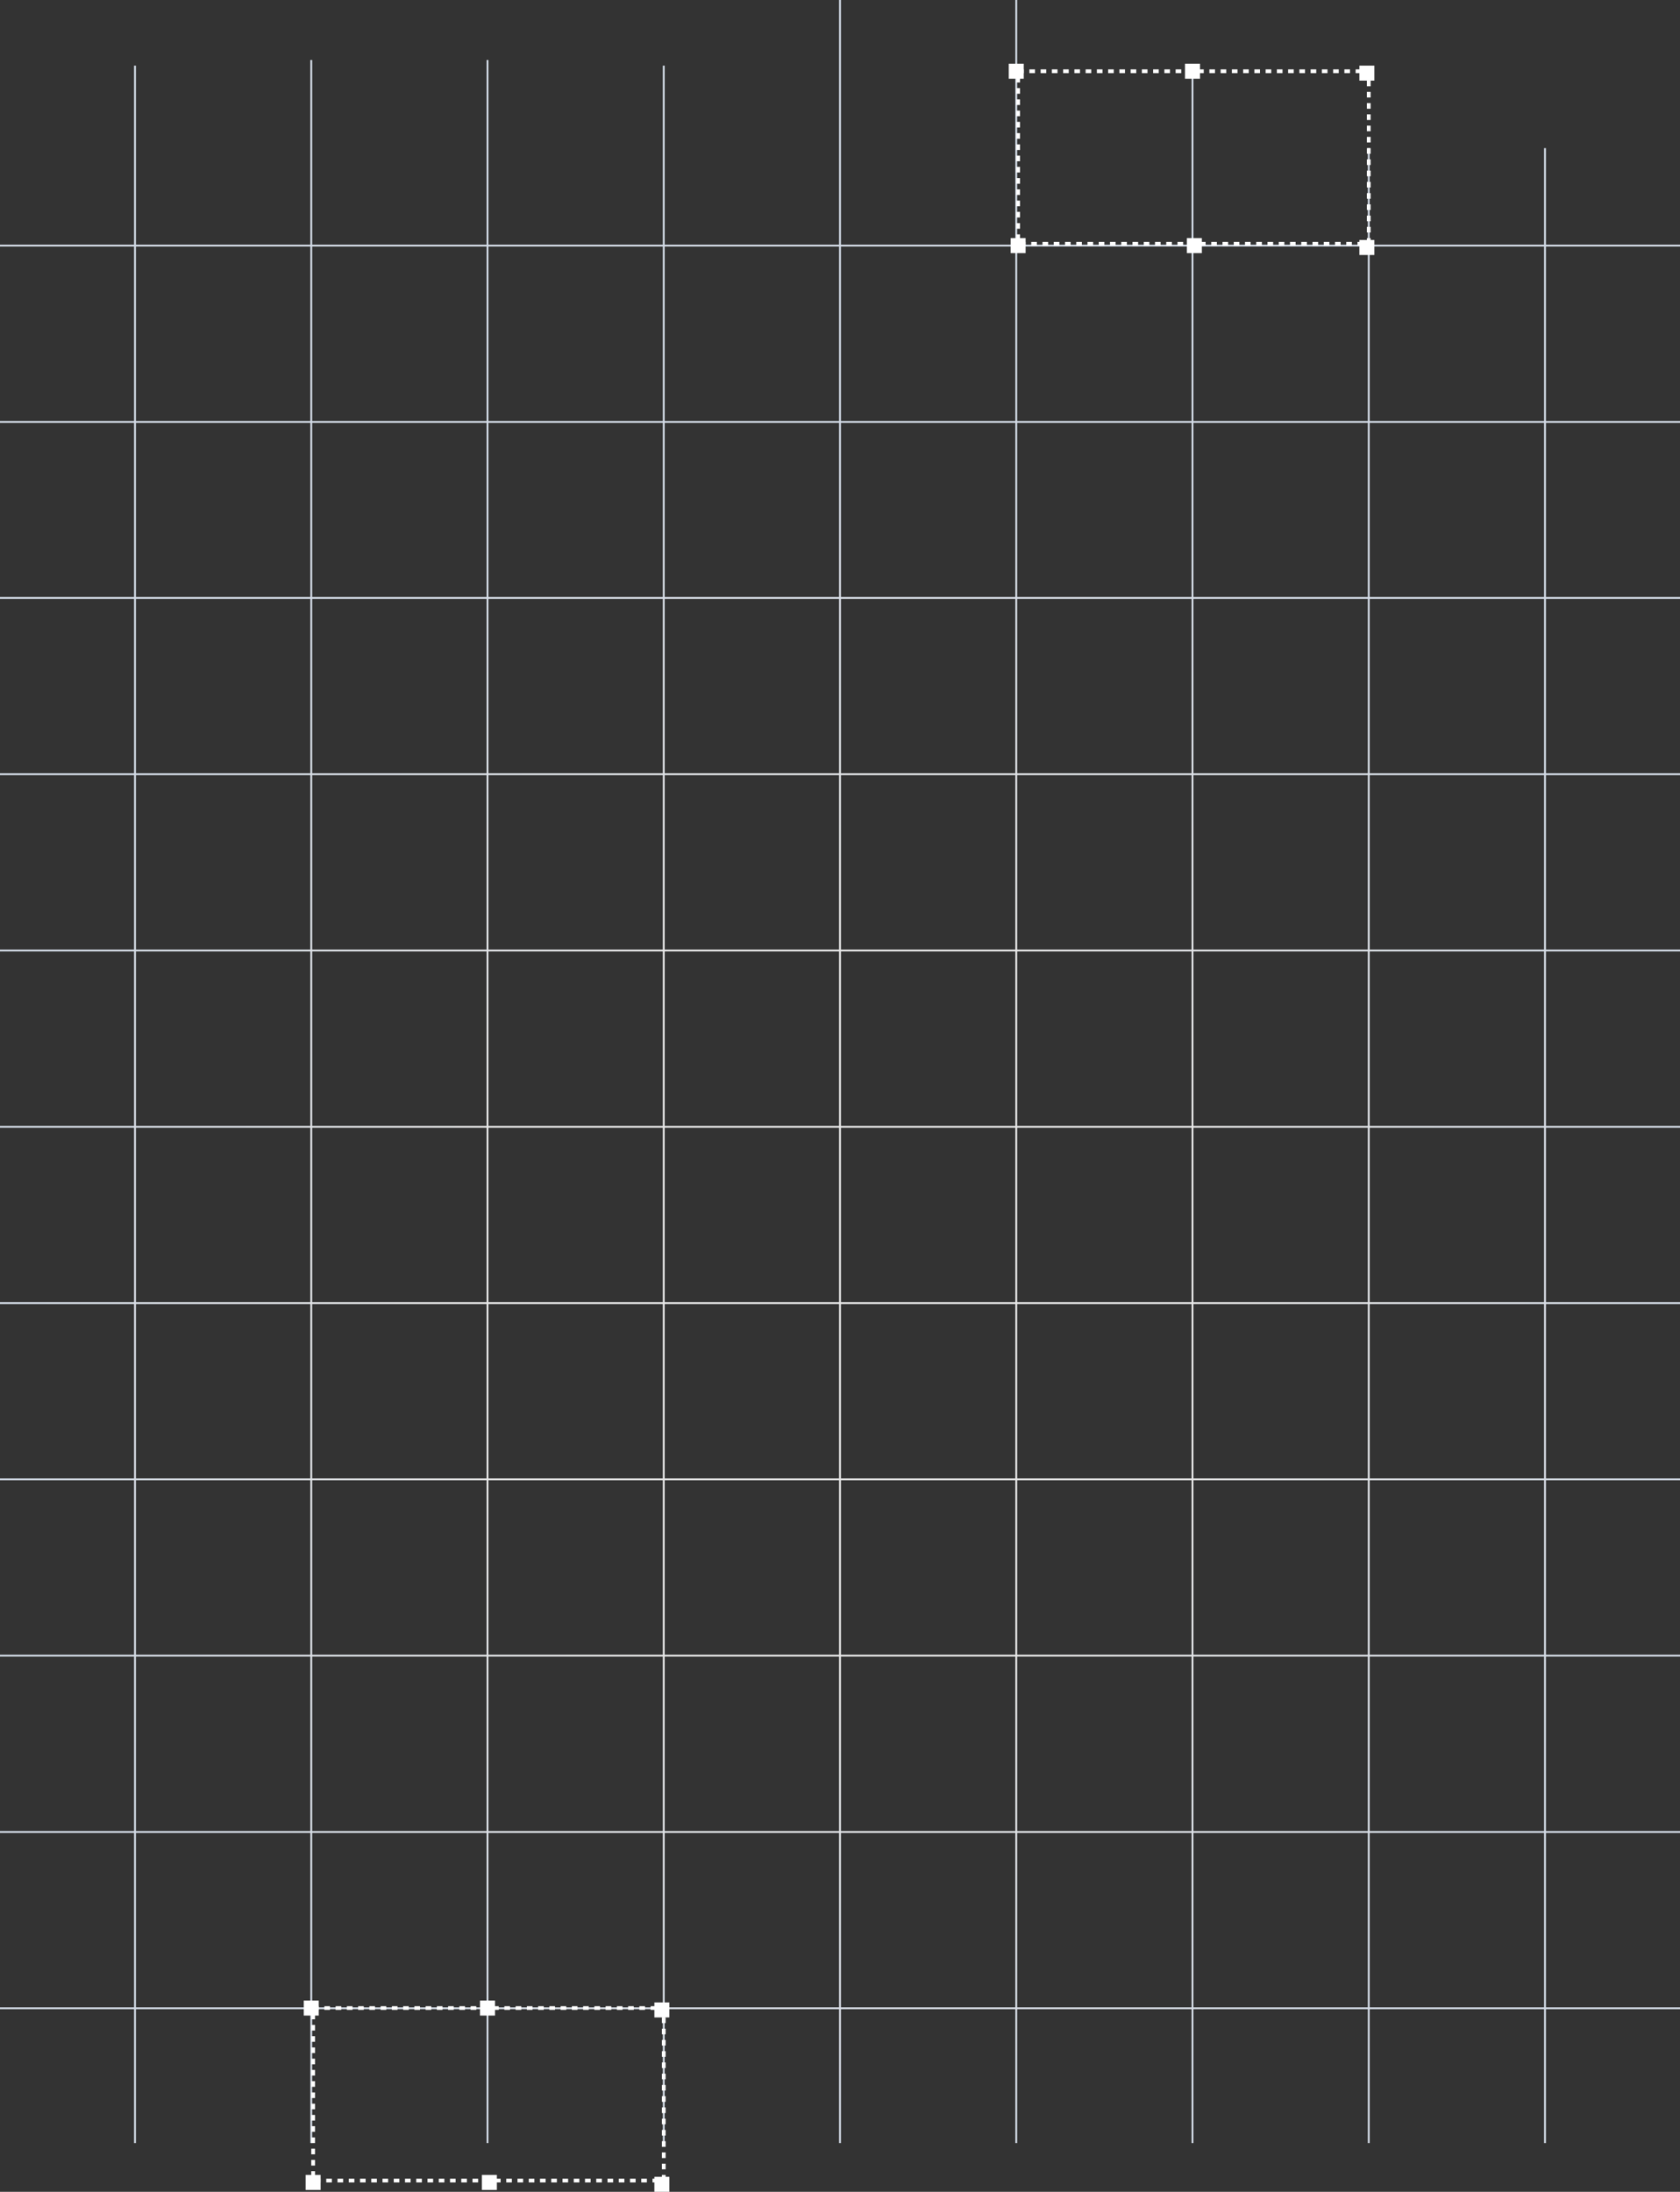 <svg width="896" height="1169" viewBox="0 0 896 1169" fill="none" xmlns="http://www.w3.org/2000/svg">
<rect x="0" y="0" width="896" height="1169" fill="#333333" stroke="none"/>
<path fill-rule="evenodd" clip-rule="evenodd" d="M447.5 1070.6V977.574H354.5V1070.6H447.5ZM448.5 883.549V976.574H541.5V883.549H448.5ZM447.5 883.55V976.574H354.5V883.55H447.5ZM448.5 882.549V789.525H541.5V882.549H448.5ZM447.5 882.55V789.525H354.5V882.55H447.5ZM448.5 695.5V788.525H541.5V695.5H448.5ZM447.5 695.5V788.525H354.5V695.5H447.5ZM448.5 694.5V601.475H541.5V694.5H448.5ZM447.5 694.5V601.475H354.5V694.5H447.5ZM448.5 507.45V600.475H541.5V507.45H448.5ZM447.5 507.45V600.475H354.5V507.45H447.5ZM448.5 506.45V413.426H541.5V506.45H448.5ZM447.5 506.45V413.426H354.5V506.45H447.5ZM448.5 319.401V412.426H541.5V319.401H448.5ZM447.5 319.401V412.426H354.5V319.401H447.5ZM448.5 318.401V225.525H541.5V318.401H448.5ZM447.5 318.401V225.525H354.5V318.401H447.5ZM448.5 131.5V224.525H541.5V131.5H448.5ZM447.5 131.5V224.525H354.5V131.5H447.5ZM448.5 130.5V0H447.5V130.5H354.5V35H353.5V130.5H260.5V32H259.5V130.5H166.5V32H165.5V130.5L72.5 130.5V35H71.5V130.5H0V131.5H71.5V224.525H0V225.525H71.5V318.401H0V319.401H71.5V412.426H0V413.426H71.5V506.45H0V507.45H71.5V600.475H0V601.475H71.5V694.5H0V695.5H71.5V788.525H0V789.525H71.5V882.55H0V883.55H71.5V976.574H0V977.574H71.5V1070.6H0V1071.6H71.5V1143H72.5V1071.6H165.5V1143H166.5V1071.6H259.5V1143H260.5V1071.6H353.5V1143H354.5V1071.6H447.5V1143H448.5V1071.6H541.5V1143H542.5V1071.6H635.5V1143H636.5V1071.6H729.5V1143H730.5V1071.6H823.5V1143H824.5V1071.6H896V1070.6H824.5V977.574H896V976.574H824.5V883.549H896V882.549H824.5V789.525H896V788.525H824.5V695.5H896V694.5H824.5V601.475H896V600.475H824.5V507.45H896V506.45H824.5V413.426H896V412.426H824.5V319.401H896V318.401H824.5V225.525H896V224.525H824.5V131.5H896V130.5H824.5V79H823.5V130.5L730.5 130.5V79H729.5V130.5H636.5V35H635.5V130.5H542.5V0H541.5V130.5H448.5ZM542.5 131.5V224.525H635.5V131.5H542.5ZM636.5 131.5V224.525H729.5V131.5H636.5ZM730.5 131.5V224.525L823.5 224.525V131.5L730.5 131.5ZM72.5 131.5V224.525L165.5 224.525V131.5L72.5 131.5ZM166.5 131.5V224.525H259.5V131.5H166.5ZM260.5 131.5V224.525H353.5V131.5H260.5ZM542.5 318.401V225.525H635.5V318.401H542.5ZM636.5 318.401V225.525H729.5V318.401H636.5ZM730.5 318.401V225.525L823.5 225.525V318.401H730.5ZM72.5 318.401V225.525L165.5 225.525V318.401H72.5ZM166.5 318.401V225.525H259.5V318.401H166.5ZM260.5 318.401V225.525H353.5V318.401H260.5ZM542.5 319.401V412.426H635.5V319.401H542.5ZM636.5 319.401V412.426H729.5V319.401H636.5ZM730.5 319.401V412.426H823.5V319.401H730.5ZM72.5 319.401V412.426H165.5V319.401H72.5ZM166.5 319.401V412.426H259.5V319.401H166.5ZM260.5 319.401V412.426H353.5V319.401H260.5ZM542.5 506.45V413.426H635.5V506.45H542.5ZM636.5 506.45V413.426H729.5V506.45H636.5ZM730.5 506.45V413.426H823.5V506.45H730.5ZM72.5 506.45V413.426H165.5V506.45H72.5ZM166.5 506.45V413.426H259.5V506.45H166.5ZM260.5 506.45V413.426H353.5V506.45H260.5ZM542.5 507.45V600.475H635.5V507.45H542.5ZM636.5 507.45V600.475H729.5V507.45H636.5ZM730.5 507.45V600.475H823.5V507.45H730.5ZM72.5 507.45V600.475H165.5V507.45H72.5ZM166.5 507.45V600.475H259.5V507.45H166.5ZM260.5 507.45V600.475H353.5V507.45H260.5ZM542.5 694.5V601.475H635.5V694.5H542.5ZM636.5 694.5V601.475H729.5V694.5H636.5ZM730.5 694.5V601.475H823.5V694.5H730.5ZM72.5 694.5V601.475H165.5V694.5H72.5ZM166.5 694.5V601.475H259.5V694.5H166.5ZM260.5 694.5V601.475H353.5V694.5H260.5ZM542.5 695.5V788.525H635.5V695.5H542.5ZM636.5 695.5V788.525H729.5V695.5H636.5ZM730.5 695.5V788.525H823.5V695.5H730.5ZM72.5 695.5V788.525H165.5V695.5H72.5ZM166.5 695.5V788.525H259.5V695.5H166.5ZM260.5 695.5V788.525H353.5V695.5H260.5ZM542.5 882.549V789.525H635.5V882.549H542.5ZM636.5 882.549V789.525H729.5V882.549H636.5ZM730.5 882.549V789.525H823.5V882.549H730.5ZM72.5 882.55V789.525H165.5V882.55H72.5ZM166.5 882.55V789.525H259.5V882.55H166.5ZM260.5 882.55V789.525H353.5V882.55H260.5ZM542.5 883.549V976.574H635.5V883.549H542.5ZM636.5 883.549V976.574H729.5V883.549H636.5ZM730.5 883.549V976.574H823.5V883.549H730.5ZM72.5 883.55V976.574H165.5V883.55H72.5ZM166.5 883.55V976.574H259.5V883.55H166.5ZM260.5 883.55V976.574H353.5V883.55H260.5ZM448.5 1070.6V977.574H541.5V1070.6H448.5ZM542.5 1070.6V977.574H635.5V1070.6H542.5ZM636.5 1070.6V977.574H729.5V1070.6H636.5ZM730.5 1070.6V977.574H823.5V1070.6H730.5ZM72.5 1070.6V977.574H165.5V1070.6H72.5ZM166.5 1070.6V977.574H259.5V1070.6H166.5ZM260.5 1070.6V977.574H353.5V1070.6H260.5Z" fill="url(#paint0_radial_2030_33)"/>
<rect x="162" y="1067" width="8" height="8" fill="white"/>
<rect x="256" y="1067" width="8" height="8" fill="white"/>
<rect x="349" y="1068" width="8" height="8" fill="white"/>
<rect x="163" y="1160" width="8" height="8" fill="white"/>
<rect x="257" y="1160" width="8" height="8" fill="white"/>
<rect x="349" y="1161" width="8" height="8" fill="white"/>
<rect x="167" y="1071" width="187" height="92" stroke="white" stroke-width="2" stroke-dasharray="3 3"/>
<rect x="538" y="34" width="8" height="8" fill="white"/>
<rect x="632" y="34" width="8" height="8" fill="white"/>
<rect x="725" y="35" width="8" height="8" fill="white"/>
<rect x="539" y="127" width="8" height="8" fill="white"/>
<rect x="633" y="127" width="8" height="8" fill="white"/>
<rect x="725" y="128" width="8" height="8" fill="white"/>
<rect x="543" y="38" width="187" height="92" stroke="white" stroke-width="2" stroke-dasharray="3 3"/>
<defs>
<radialGradient id="paint0_radial_2030_33" cx="0" cy="0" r="1" gradientUnits="userSpaceOnUse" gradientTransform="translate(448 695) rotate(90) scale(448 448)">
<stop offset="0.463" stop-color="#E7E7E7"/>
<stop offset="1" stop-color="#D2DAE5"/>
</radialGradient>
</defs>
</svg>
